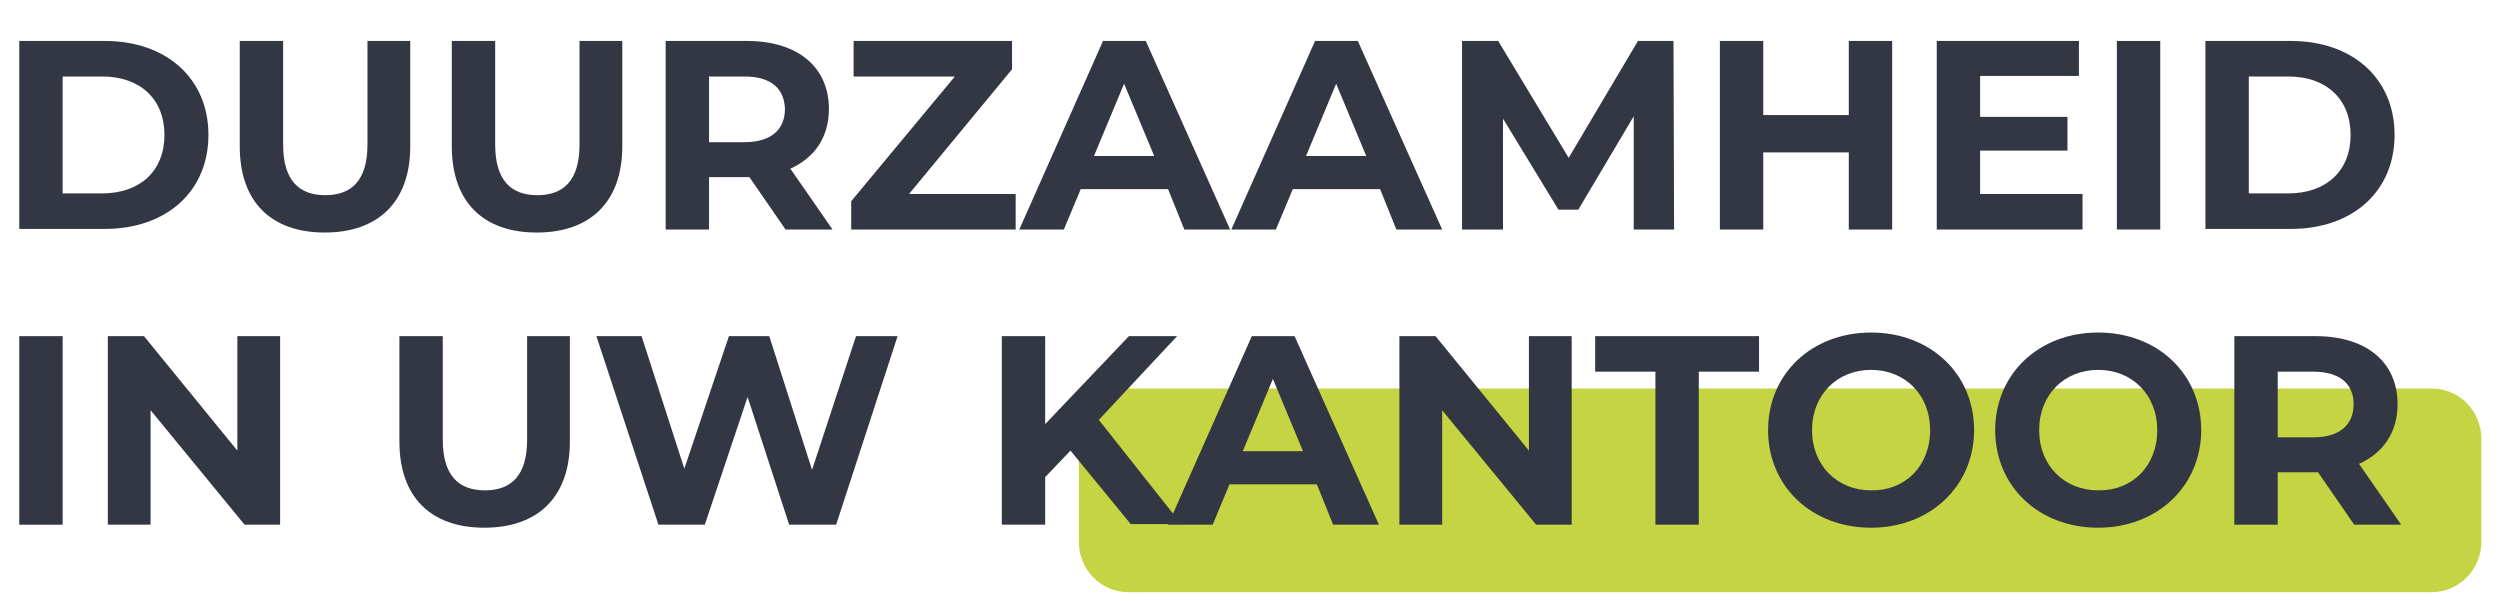 <svg xmlns="http://www.w3.org/2000/svg" xmlns:xlink="http://www.w3.org/1999/xlink" id="Laag_1" x="0px" y="0px" viewBox="0 0 415 99.8" style="enable-background:new 0 0 415 99.8;" xml:space="preserve">
<style type="text/css">
	.st0{fill:#C4D443;}
	.st1{fill:#333743;}
</style>
<path class="st0" d="M403.7,98.3H187.3c-4.5,0-8.2-3.7-8.2-8.3V72.8c0-4.6,3.7-8.3,8.2-8.3h216.4c4.5,0,8.2,3.7,8.2,8.3V90  C411.9,94.6,408.1,98.3,403.7,98.3z"></path>
<g>
	<path class="st1" d="M3.2,6.8h14.2c10.2,0,17.2,6.2,17.2,15.6s-7,15.6-17.2,15.6H3.2V6.8z M17,32.1c6.2,0,10.3-3.7,10.3-9.7   s-4.1-9.7-10.3-9.7h-6.6v19.4H17z"></path>
	<path class="st1" d="M39.8,24.3V6.8H47v17.2c0,5.9,2.6,8.4,7,8.4c4.4,0,7-2.5,7-8.4V6.8h7.1v17.5c0,9.2-5.3,14.3-14.2,14.3   S39.8,33.5,39.8,24.3z"></path>
	<path class="st1" d="M75,24.3V6.8h7.2v17.2c0,5.9,2.6,8.4,7,8.4c4.4,0,7-2.5,7-8.4V6.8h7.1v17.5c0,9.2-5.3,14.3-14.2,14.3   S75,33.5,75,24.3z"></path>
	<path class="st1" d="M130.4,38.1l-6-8.7H124h-6.3v8.7h-7.2V6.8H124c8.4,0,13.6,4.3,13.6,11.3c0,4.7-2.4,8.1-6.4,9.9l7,10.1H130.4z    M123.6,12.7h-5.9v10.9h5.9c4.4,0,6.7-2.1,6.7-5.5C130.2,14.7,128,12.7,123.6,12.7z"></path>
	<path class="st1" d="M168.6,32.2v5.9h-27.3v-4.7l17.2-20.7h-16.8V6.8h26.3v4.7l-17.1,20.7H168.6z"></path>
	<path class="st1" d="M193.9,31.4h-14.5l-2.8,6.7h-7.4l13.9-31.3h7.1l14,31.3h-7.6L193.9,31.4z M191.6,25.9l-5-12l-5,12H191.6z"></path>
	<path class="st1" d="M229.1,31.4h-14.5l-2.8,6.7h-7.4l13.9-31.3h7.1l14,31.3h-7.6L229.1,31.4z M226.8,25.9l-5-12l-5,12H226.8z"></path>
	<path class="st1" d="M271.2,38.1l0-18.8l-9.2,15.5h-3.3l-9.2-15.1v18.4h-6.8V6.8h6l11.7,19.4l11.5-19.4h5.9l0.1,31.3H271.2z"></path>
	<path class="st1" d="M314.1,6.8v31.3h-7.2V25.3h-14.2v12.8h-7.2V6.8h7.2v12.3h14.2V6.8H314.1z"></path>
	<path class="st1" d="M345.7,32.3v5.8h-24.2V6.8h23.6v5.8h-16.4v6.8h14.5V25h-14.5v7.2H345.7z"></path>
	<path class="st1" d="M351.4,6.8h7.2v31.3h-7.2V6.8z"></path>
	<path class="st1" d="M366.1,6.8h14.2c10.2,0,17.2,6.2,17.2,15.6s-7,15.6-17.2,15.6h-14.2V6.8z M379.9,32.1c6.2,0,10.3-3.7,10.3-9.7   s-4.1-9.7-10.3-9.7h-6.6v19.4H379.9z"></path>
	<path class="st1" d="M3.2,55.8h7.2v31.3H3.2V55.8z"></path>
	<path class="st1" d="M46.5,55.8v31.3h-5.9L25,68.1v19h-7.1V55.8h6l15.5,19v-19H46.5z"></path>
	<path class="st1" d="M66.3,73.3V55.8h7.2v17.2c0,5.9,2.6,8.4,7,8.4c4.4,0,7-2.5,7-8.4V55.8h7.1v17.5c0,9.2-5.3,14.3-14.2,14.3   S66.3,82.5,66.3,73.3z"></path>
	<path class="st1" d="M149,55.8l-10.2,31.3H131l-6.9-21.2L117,87.1h-7.7L99,55.8h7.5l7.1,22l7.4-22h6.7l7.1,22.2l7.3-22.2H149z"></path>
	<path class="st1" d="M177.7,74.8l-4.2,4.4v7.9h-7.2V55.8h7.2v14.6l13.9-14.6h8l-13,13.9l13.7,17.3h-8.4L177.7,74.8z"></path>
	<path class="st1" d="M218.6,80.4h-14.5l-2.8,6.7h-7.4l13.9-31.3h7.1l14,31.3h-7.6L218.6,80.4z M216.3,74.9l-5-12l-5,12H216.3z"></path>
	<path class="st1" d="M260.9,55.8v31.3H255l-15.6-19v19h-7.1V55.8h6l15.5,19v-19H260.9z"></path>
	<path class="st1" d="M274.8,61.7h-10v-5.9H292v5.9h-10v25.4h-7.2V61.7z"></path>
	<path class="st1" d="M293.5,71.4c0-9.3,7.2-16.2,17.1-16.2c9.8,0,17.1,6.8,17.1,16.2c0,9.3-7.3,16.2-17.1,16.2   C300.7,87.6,293.5,80.7,293.5,71.4z M320.4,71.4c0-5.9-4.2-10-9.8-10c-5.6,0-9.8,4.1-9.8,10c0,5.9,4.2,10,9.8,10   C316.2,81.5,320.4,77.4,320.4,71.4z"></path>
	<path class="st1" d="M331.2,71.4c0-9.3,7.2-16.2,17.1-16.2c9.8,0,17.1,6.8,17.1,16.2c0,9.3-7.3,16.2-17.1,16.2   C338.4,87.6,331.2,80.7,331.2,71.4z M358.1,71.4c0-5.9-4.2-10-9.8-10c-5.6,0-9.8,4.1-9.8,10c0,5.9,4.2,10,9.8,10   C353.9,81.5,358.1,77.4,358.1,71.4z"></path>
	<path class="st1" d="M390.8,87.1l-6-8.7h-0.4h-6.3v8.7h-7.2V55.8h13.5c8.4,0,13.6,4.3,13.6,11.3c0,4.7-2.4,8.1-6.4,9.9l7,10.1   H390.8z M384,61.7h-5.9v10.9h5.9c4.4,0,6.7-2.1,6.7-5.5C390.7,63.7,388.4,61.7,384,61.7z"></path>
</g>
</svg>